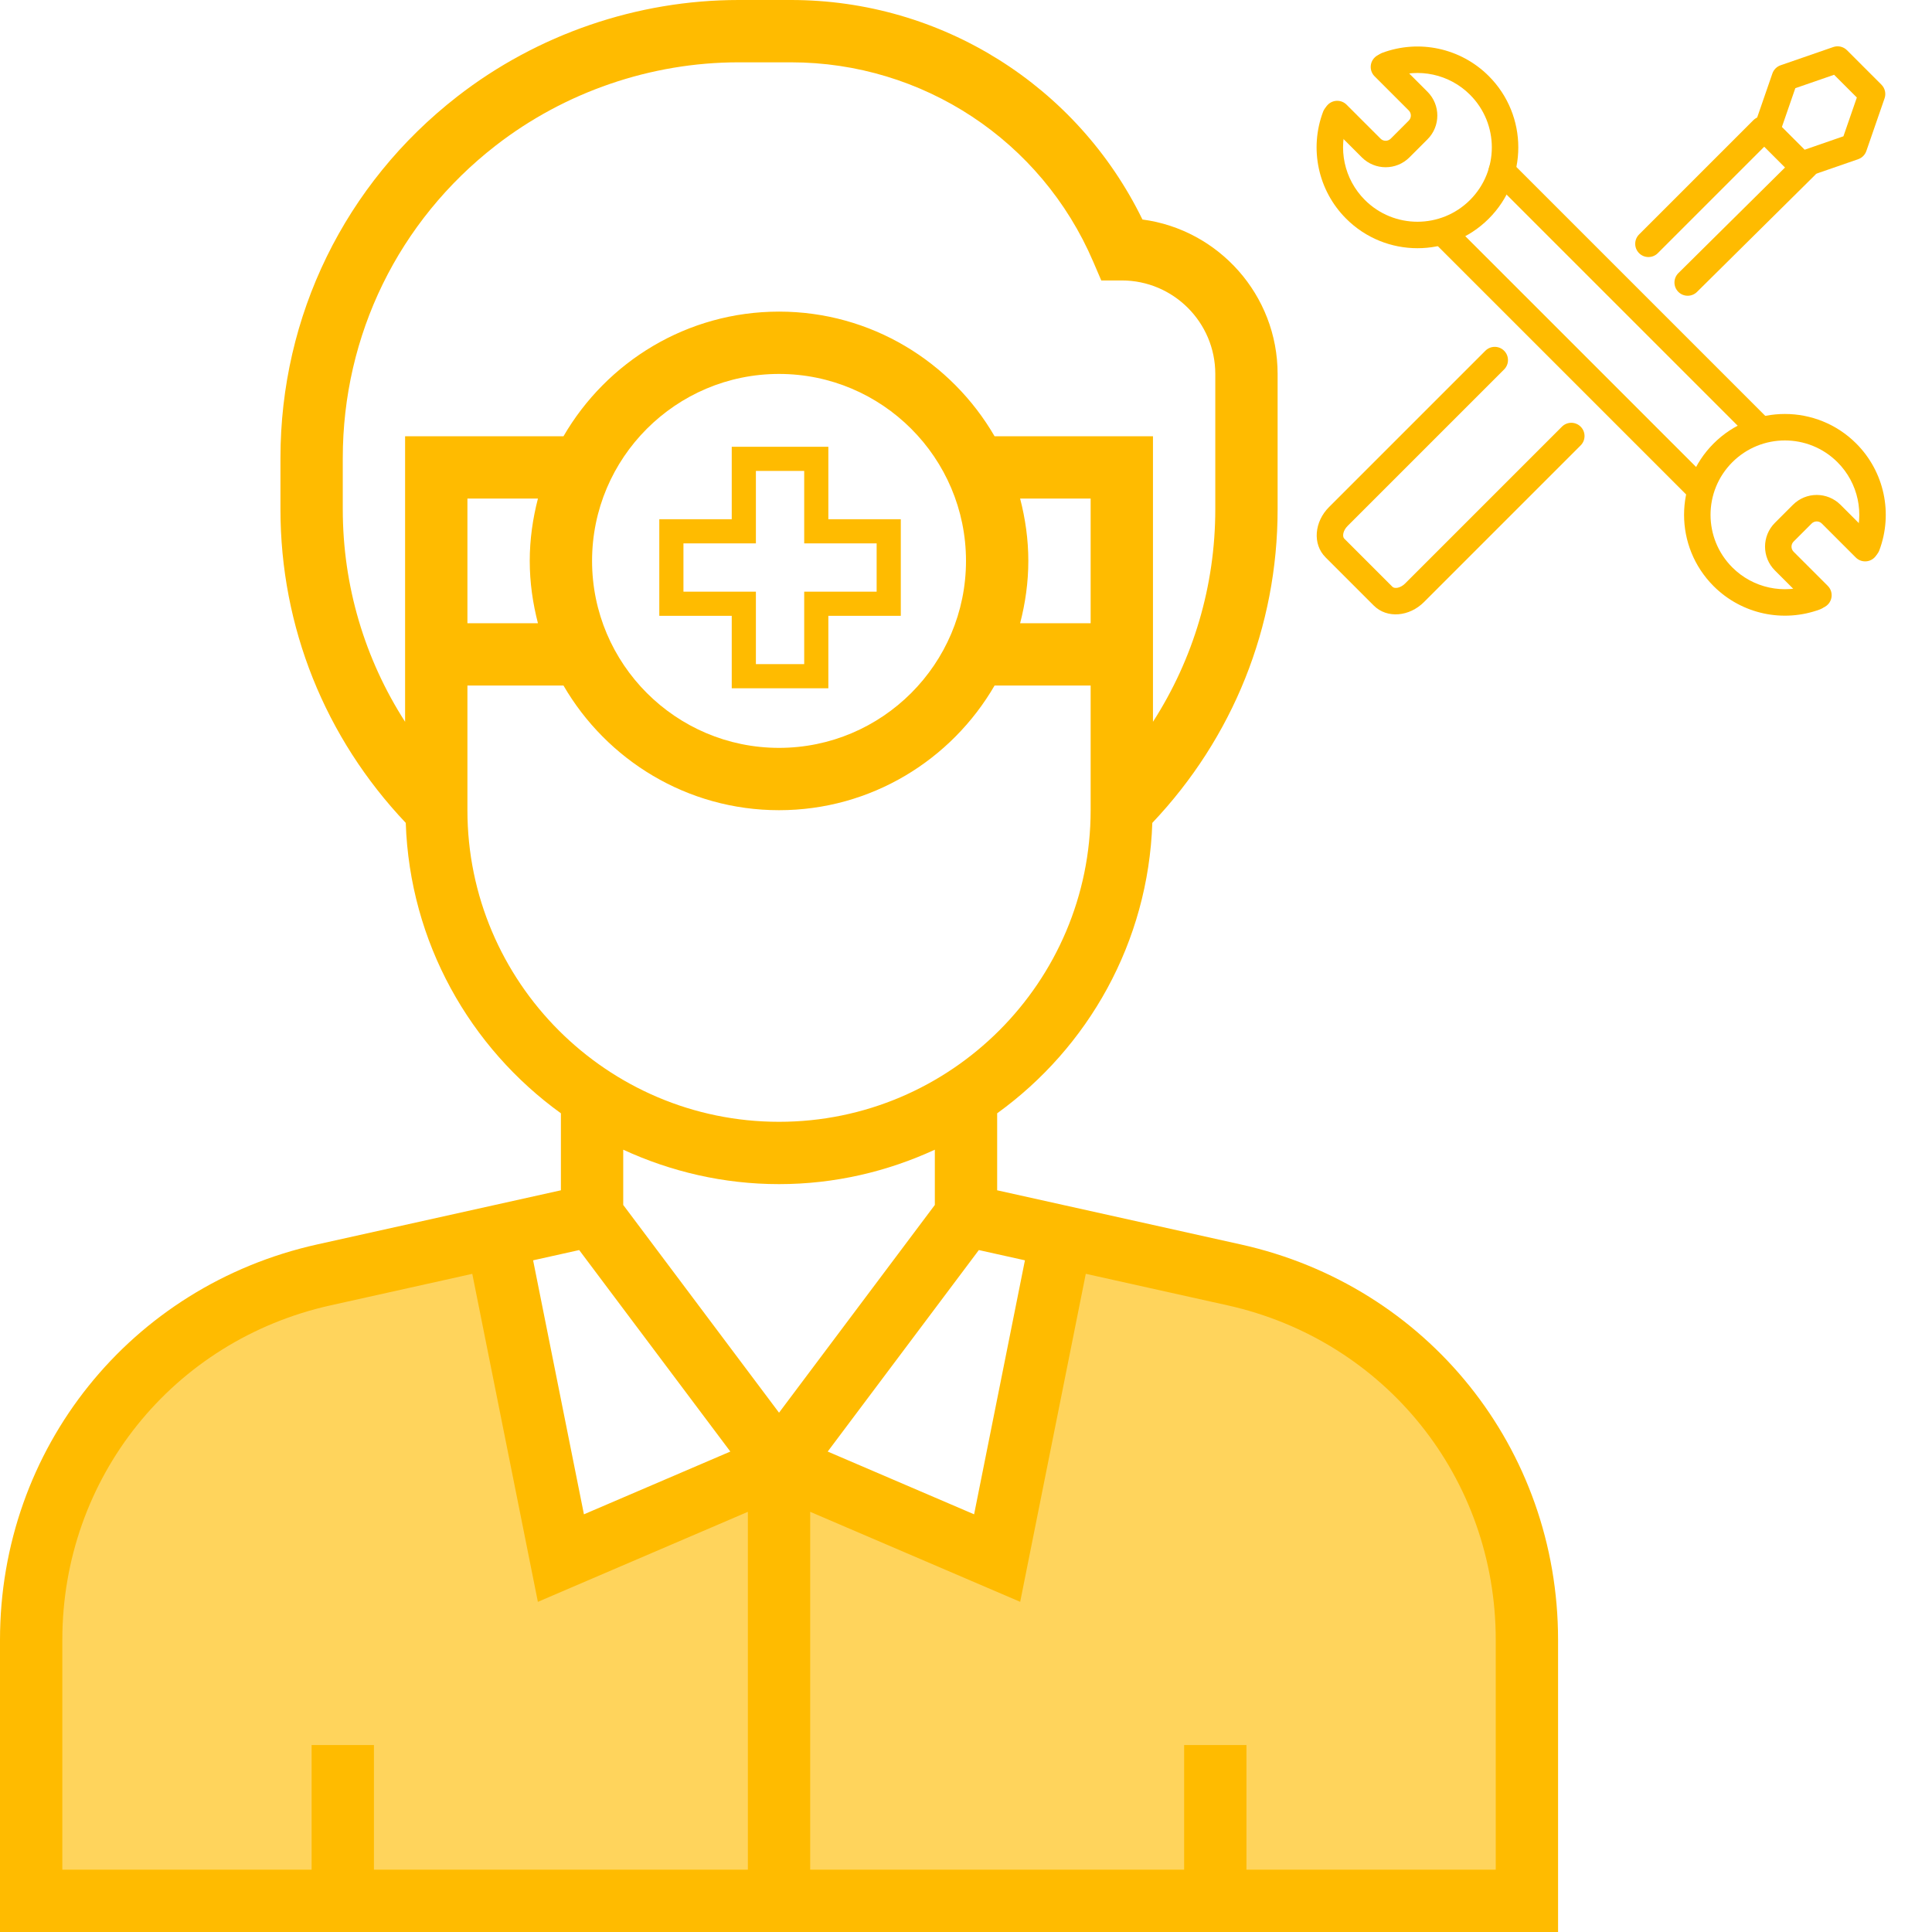 <svg width="665" height="665" viewBox="0 0 665 665" fill="none" xmlns="http://www.w3.org/2000/svg">
<g clip-path="url(#clip0_60_129)">
<path d="M458.019 451.369C439.399 438.069 389.856 428.648 367.413 425.6L341.644 532.416L266.416 508.725L195.344 532.416L167.497 425.6C161.124 428.787 136.907 436.988 91.022 444.303C45.137 451.618 18.98 506.093 11.638 532.416V654.609H526.181C523.549 615.264 517.536 531.003 514.544 508.725C510.803 480.878 481.294 467.994 458.019 451.369Z" fill="#FFD45C"/>
<path d="M427.102 428.346L343.226 409.704V383.201C374.524 360.612 395.246 324.37 396.63 283.236C424.399 253.923 439.758 215.825 439.758 175.292V128.71C439.758 101.552 419.454 79.028 393.23 75.553C370.727 29.442 323.962 0 272.264 0H254.212C219.332 0 184.945 11.798 157.401 33.218C118.713 63.304 96.532 108.674 96.532 157.68V175.292C96.532 215.825 111.892 253.923 139.661 283.236C141.044 324.37 161.767 360.612 193.065 383.201V409.704L109.189 428.335C44.898 442.633 0 498.589 0 564.456V665H536.29V564.456C536.29 498.589 491.392 442.633 427.102 428.346ZM352.783 433.805L335.289 521.231L284.899 499.63L336.919 430.276L352.783 433.805ZM375.403 214.516H351.131C352.911 207.641 353.952 200.487 353.952 193.065C353.952 185.642 352.911 178.488 351.131 171.613H375.403V214.516ZM139.435 150.161V225.242V235.968V248.442C125.524 226.797 117.984 201.634 117.984 175.292V157.68C117.984 115.335 137.151 76.132 170.573 50.143C194.373 31.641 224.084 21.452 254.212 21.452H272.264C317.591 21.452 358.414 48.373 376.272 90.032L379.061 96.532H386.129C403.87 96.532 418.306 110.969 418.306 128.71V175.292C418.306 201.634 410.766 226.797 396.855 248.442V235.968V225.242V150.161H342.336C327.47 124.559 299.818 107.258 268.145 107.258C236.472 107.258 208.81 124.559 193.955 150.161H139.435ZM332.5 193.065C332.5 228.556 303.637 257.419 268.145 257.419C232.653 257.419 203.79 228.556 203.79 193.065C203.79 157.573 232.653 128.71 268.145 128.71C303.637 128.71 332.5 157.573 332.5 193.065ZM185.16 214.516H160.887V171.613H185.16C183.379 178.488 182.339 185.642 182.339 193.065C182.339 200.487 183.379 207.641 185.16 214.516ZM160.887 278.871V235.968H193.955C208.821 261.57 236.472 278.871 268.145 278.871C299.818 278.871 327.48 261.57 342.336 235.968H375.403V278.871C375.403 338.013 327.287 386.129 268.145 386.129C209.003 386.129 160.887 338.013 160.887 278.871ZM199.361 430.276L251.381 499.63L200.991 521.231L183.497 433.805L199.361 430.276ZM257.419 643.548H128.71V600.645H107.258V643.548H21.452V564.456C21.452 508.736 59.442 461.371 113.833 449.293L162.56 438.46L185.138 551.36L257.419 520.373V643.548ZM214.516 414.745V395.729C230.862 403.258 248.989 407.581 268.145 407.581C287.301 407.581 305.428 403.258 321.774 395.729V414.745L268.145 486.254L214.516 414.745ZM514.839 643.548H429.032V600.645H407.581V643.548H278.871V520.373L351.152 551.349L373.73 438.449L422.457 449.283C476.848 461.371 514.839 508.736 514.839 564.456V643.548Z" fill="#FFBB00"/>
<path d="M285.119 178.719V153.781H251.869V178.719H226.932V211.969H251.869V236.906H285.119V211.969H310.057V178.719H285.119ZM301.744 203.656H276.807V228.594H260.182V203.656H235.244V187.031H260.182V162.094H276.807V187.031H301.744V203.656Z" fill="#FFBB00"/>
<path d="M478.986 26.714C488.294 23.268 498.851 25.479 505.995 32.622C515.991 42.618 515.991 58.829 505.995 68.826C495.996 78.824 479.787 78.824 469.789 68.826C462.615 61.653 460.419 51.037 463.924 41.705C464.808 39.349 463.616 36.723 461.261 35.839C458.906 34.954 456.28 36.146 455.395 38.502C450.645 51.151 453.623 65.544 463.346 75.268C476.903 88.824 498.881 88.824 512.437 75.268C525.991 61.714 525.991 39.734 512.437 26.179C502.753 16.497 488.438 13.5 475.823 18.17C473.464 19.044 472.259 21.665 473.132 24.024C474.006 26.383 476.627 27.588 478.986 26.714Z" fill="#FFBB00"/>
<path d="M473.139 26.264L484.9 38.024C485.864 38.988 485.864 40.555 484.9 41.519L478.689 47.73C477.723 48.695 476.159 48.695 475.194 47.73L463.496 36.034C461.717 34.255 458.832 34.255 457.054 36.034C455.275 37.814 455.275 40.698 457.054 42.477L468.752 54.172C473.275 58.695 480.608 58.695 485.131 54.172L491.342 47.961C495.863 43.44 495.863 36.106 491.344 31.583L479.58 19.822C477.801 18.043 474.917 18.043 473.138 19.822C471.359 21.602 471.359 24.486 473.139 26.264ZM623.278 201.213C613.97 204.659 603.413 202.448 596.268 195.305C586.272 185.309 586.272 169.098 596.269 159.101C606.267 149.103 622.477 149.103 632.475 159.101C639.648 166.275 641.845 176.89 638.34 186.222C637.455 188.578 638.647 191.204 641.003 192.088C643.358 192.973 645.984 191.781 646.869 189.426C651.619 176.777 648.641 162.383 638.917 152.659C625.361 139.103 603.383 139.103 589.827 152.659C576.272 166.214 576.272 188.193 589.827 201.748C599.511 211.43 613.826 214.427 626.441 209.757C628.8 208.883 630.005 206.263 629.131 203.903C628.258 201.544 625.637 200.339 623.278 201.213H623.278Z" fill="#FFBB00"/>
<path d="M629.125 201.663L617.366 189.904C616.4 188.938 616.4 187.373 617.364 186.41L623.575 180.197C624.54 179.232 626.104 179.232 627.07 180.198L638.768 191.893C640.547 193.672 643.431 193.672 645.21 191.893C646.989 190.114 646.988 187.229 645.209 185.451L633.511 173.755C628.988 169.232 621.656 169.232 617.132 173.755L610.923 179.967C606.4 184.487 606.4 191.822 610.923 196.346L622.683 208.105C624.462 209.884 627.346 209.884 629.125 208.105C630.904 206.326 630.904 203.442 629.125 201.663L629.125 201.663ZM587.255 164.191L500.229 77.165C498.45 75.386 495.566 75.386 493.787 77.165C492.008 78.944 492.008 81.828 493.787 83.607L580.813 170.633C582.592 172.412 585.476 172.412 587.255 170.633C589.034 168.854 589.034 165.969 587.255 164.191ZM513.699 62.114L602.752 151.167C604.531 152.946 607.415 152.946 609.194 151.167C610.973 149.388 610.973 146.504 609.194 144.725L520.141 55.672C518.362 53.893 515.478 53.893 513.699 55.672C511.92 57.451 511.92 60.335 513.699 62.114ZM570.621 87.141L609.931 47.831C611.71 46.053 611.71 43.168 609.931 41.389C608.152 39.61 605.268 39.61 603.489 41.389L564.179 80.699C562.4 82.478 562.4 85.362 564.179 87.141C565.958 88.92 568.842 88.92 570.621 87.141ZM618.308 53.796L577.704 94.006C575.917 95.776 575.903 98.66 577.673 100.448C579.443 102.235 582.328 102.249 584.115 100.479L624.718 60.27C626.506 58.5 626.52 55.615 624.75 53.828C622.979 52.04 620.095 52.026 618.308 53.796Z" fill="#FFBB00"/>
<path d="M647.589 29.139C648.193 29.743 648.615 30.505 648.807 31.338C648.999 32.171 648.952 33.041 648.673 33.849L642.4 51.983C642.175 52.635 641.804 53.227 641.316 53.715C640.829 54.203 640.236 54.574 639.585 54.799L621.448 61.074C620.64 61.353 619.77 61.4 618.937 61.208C618.104 61.017 617.342 60.594 616.737 59.99L604.877 48.128C604.273 47.523 603.851 46.761 603.66 45.928C603.468 45.096 603.514 44.226 603.794 43.418L610.066 25.284C610.292 24.632 610.662 24.04 611.15 23.552C611.638 23.064 612.23 22.693 612.882 22.468L631.016 16.193C631.824 15.914 632.694 15.867 633.527 16.059C634.36 16.25 635.122 16.672 635.727 17.277L647.589 29.139L647.589 29.139ZM631.301 25.735L617.953 30.354L613.336 43.702L621.164 51.532L634.514 46.913L639.131 33.565L631.301 25.735H631.301ZM537.624 146.861L483.672 200.813C482.004 202.481 480.001 202.696 479.282 201.978L462.703 185.398C461.986 184.681 462.201 182.679 463.87 181.009L517.716 127.165C519.495 125.386 519.495 122.502 517.717 120.723C515.938 118.944 513.053 118.944 511.274 120.722L457.427 174.568C452.471 179.527 451.643 187.219 456.259 191.839L472.842 208.421C477.463 213.039 485.158 212.21 490.114 207.255L544.066 153.303C545.845 151.524 545.845 148.639 544.066 146.86C542.287 145.082 539.403 145.082 537.624 146.86L537.624 146.861Z" fill="#FFBB00"/>
</g>
<defs>
<clipPath id="clip0_60_129">
<rect width="665" height="665" fill="white"/>
</clipPath>
</defs>
</svg>
